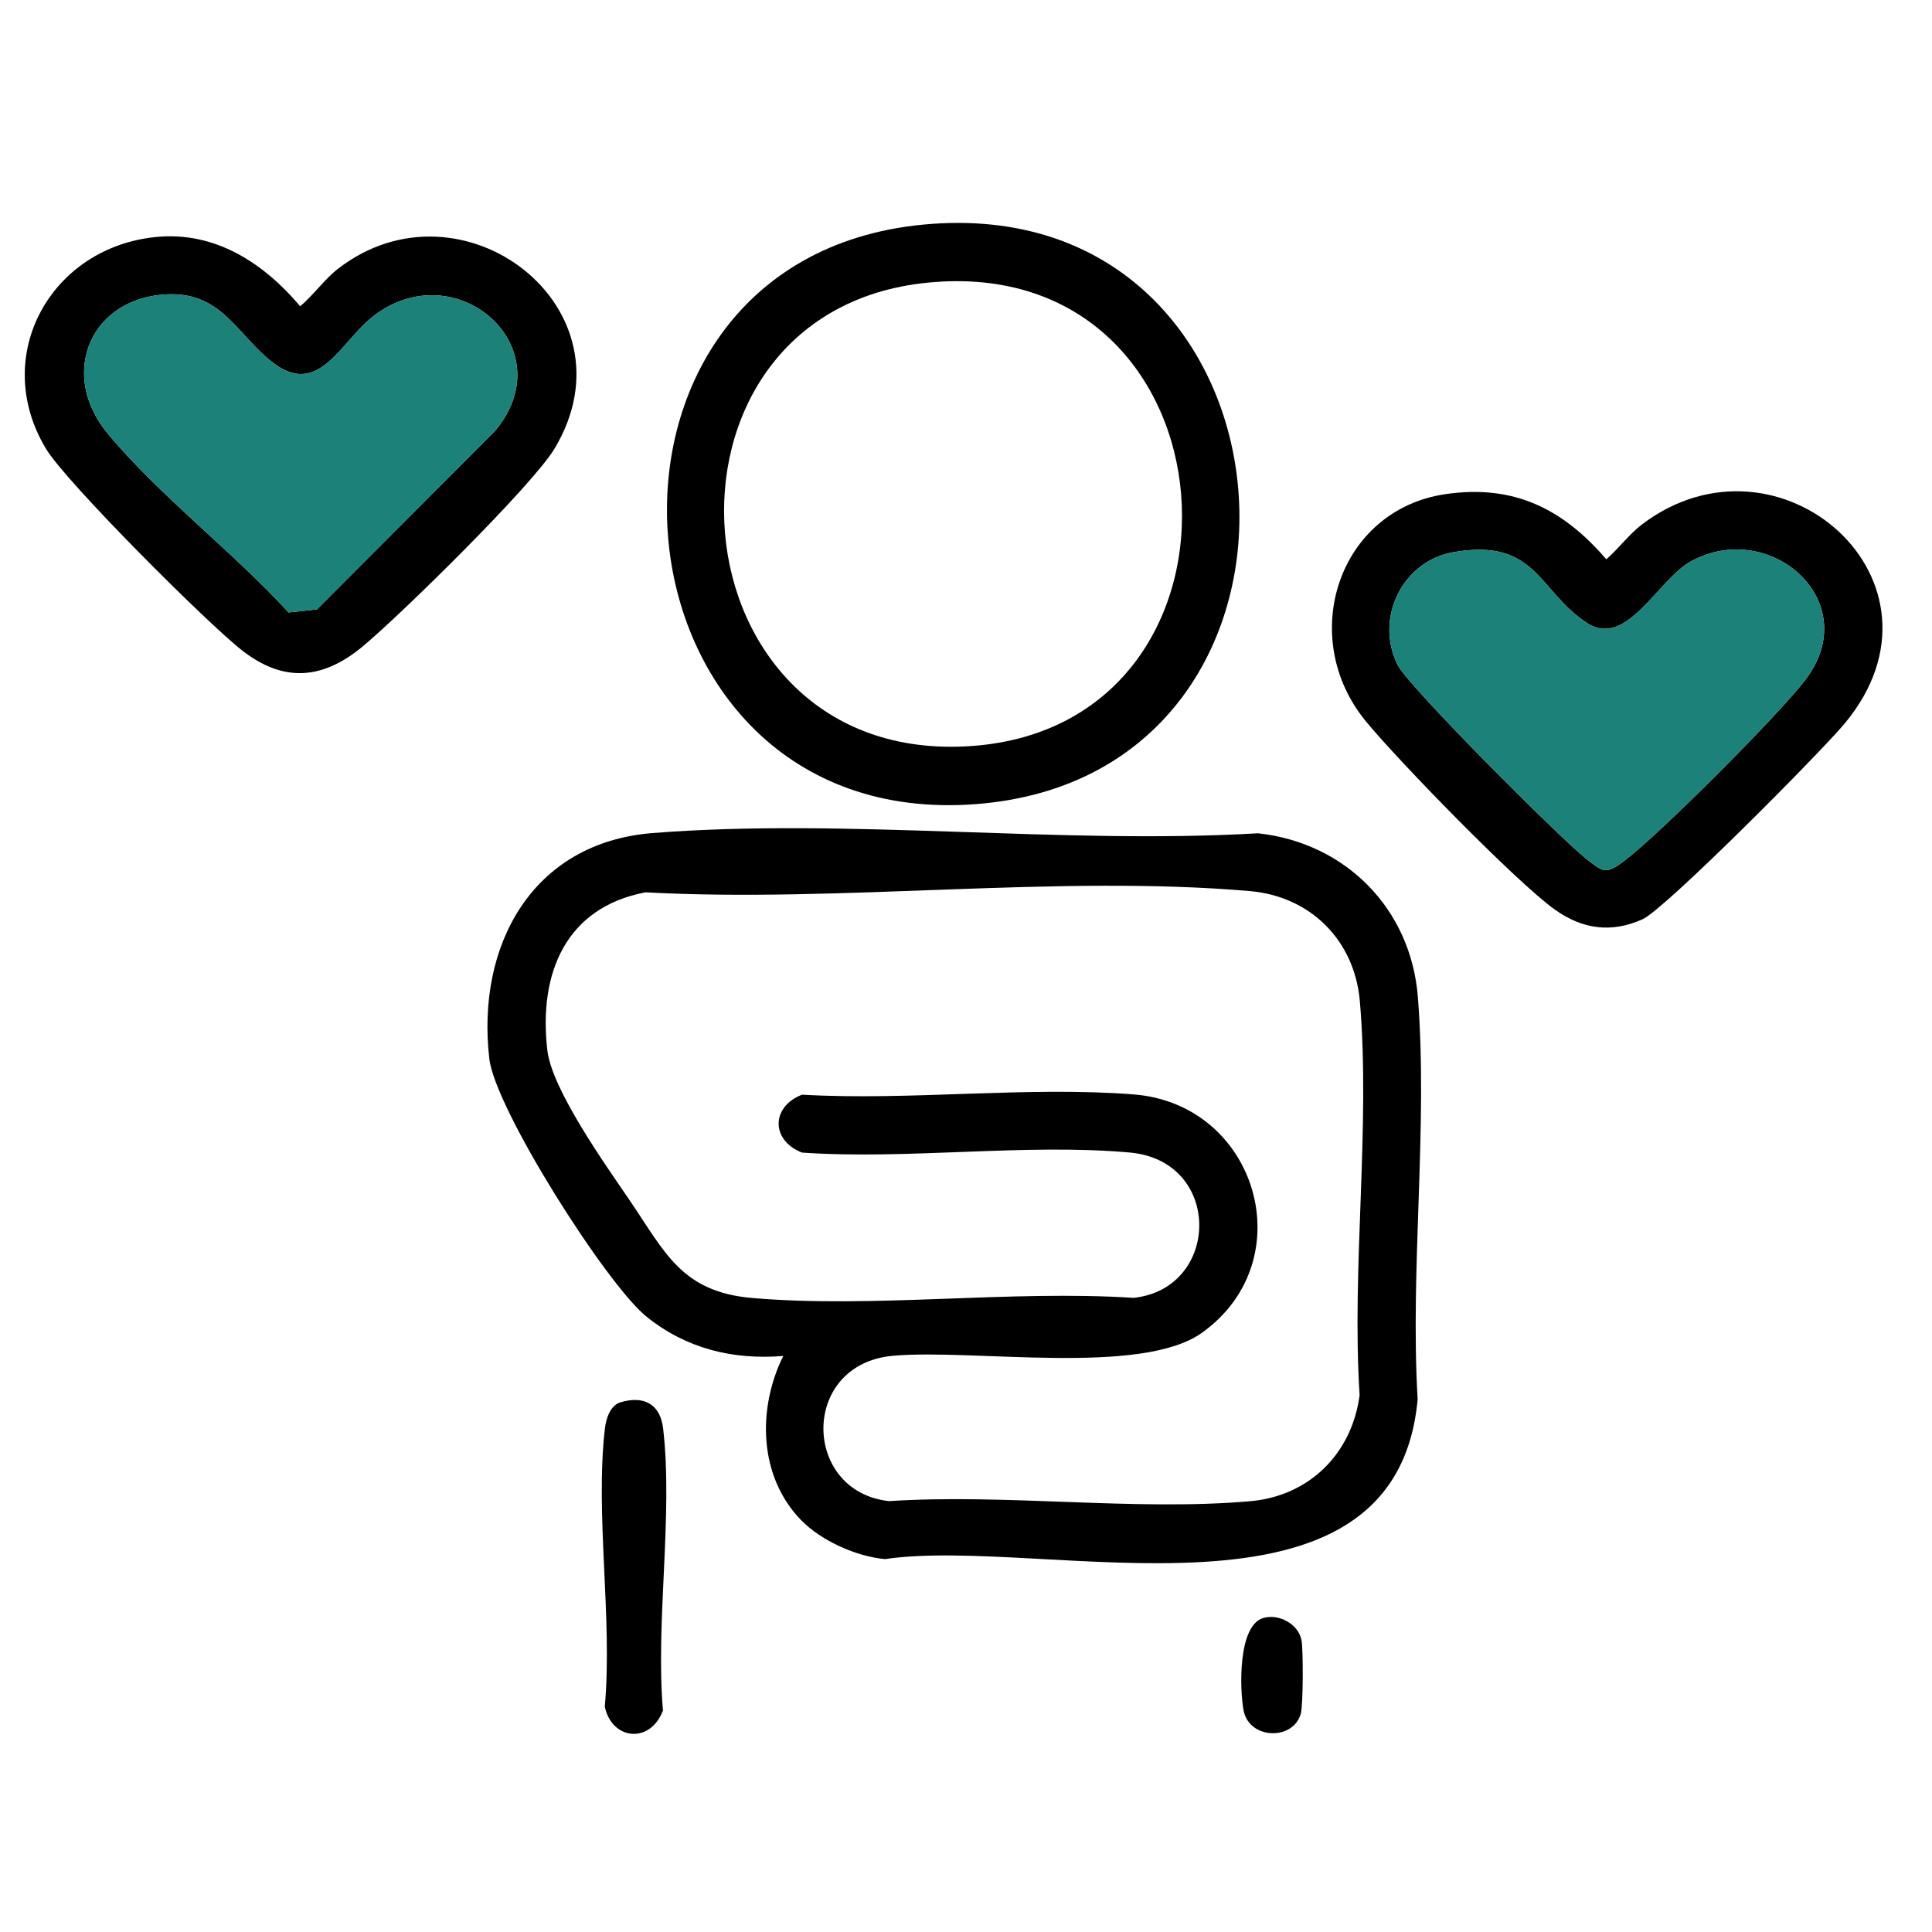 <svg width="78" height="78" viewBox="0 0 78 78" fill="none" xmlns="http://www.w3.org/2000/svg">
<g clip-path="url(#clip0_96_14)">
<path d="M32.352 61.383C30.628 59.616 30.566 56.882 31.622 54.744C29.583 54.909 27.701 54.447 26.097 53.153C24.485 51.853 19.992 44.778 19.756 42.749C19.222 38.183 21.476 34.019 26.344 33.633C34.192 33.011 42.853 34.108 50.789 33.642C54.328 34.026 56.961 36.689 57.243 40.248C57.656 45.466 56.924 51.223 57.234 56.498C56.329 66.352 42.174 61.994 35.728 62.945C34.576 62.841 33.16 62.208 32.354 61.381L32.352 61.383ZM26.057 36.026C22.811 36.645 21.736 39.334 22.099 42.413C22.285 43.996 24.454 47.04 25.425 48.465C26.84 50.542 27.51 52.156 30.361 52.403C35.275 52.828 40.789 52.074 45.769 52.398C49.281 52.019 49.373 46.865 45.608 46.53C41.401 46.154 36.646 46.827 32.38 46.533C31.121 46.043 31.122 44.684 32.38 44.195C36.731 44.447 41.473 43.846 45.775 44.185C50.757 44.578 52.624 50.889 48.521 53.811C46.057 55.565 39.292 54.447 36.054 54.736C32.288 55.071 32.38 60.225 35.893 60.604C40.601 60.297 45.816 61.012 50.463 60.609C52.857 60.403 54.576 58.693 54.891 56.33C54.561 51.188 55.337 45.489 54.9 40.415C54.688 37.971 52.912 36.189 50.463 35.976C42.697 35.303 33.927 36.456 26.06 36.025L26.057 36.026Z" fill="black"/>
<path d="M37.28 9.067C52.988 7.577 54.766 31.282 39.405 32.464C24.143 33.638 22.236 10.495 37.28 9.067ZM37.447 11.412C25.557 12.593 26.939 31.002 39.237 30.118C51.426 29.242 50.175 10.146 37.447 11.412Z" fill="black"/>
<path d="M13.63 10.864C13.098 11.279 12.646 11.922 12.12 12.365C10.648 10.623 8.692 9.334 6.307 9.567C2.062 9.98 -0.404 14.355 1.855 18.116C2.667 19.468 8.388 25.182 9.781 26.265C11.461 27.572 13.031 27.433 14.635 26.105C16.151 24.848 21.491 19.604 22.386 18.116C25.795 12.437 18.627 6.969 13.63 10.864ZM19.99 17.394L12.798 24.602L11.651 24.726C9.432 22.296 6.398 19.985 4.331 17.48C2.426 15.169 3.565 12.207 6.475 11.903C8.986 11.641 9.539 13.573 11.116 14.711C12.894 15.996 13.778 13.781 15.047 12.784C18.384 10.166 22.808 14.014 19.99 17.394Z" fill="black"/>
<path d="M19.99 17.394L12.798 24.602L11.651 24.726C9.432 22.296 6.398 19.985 4.331 17.48C2.426 15.169 3.565 12.207 6.475 11.903C8.986 11.641 9.539 13.573 11.116 14.711C12.894 15.996 13.778 13.781 15.047 12.784C18.384 10.166 22.808 14.014 19.99 17.394Z" fill="#1C8279"/>
<path d="M66.288 21.175C65.77 21.569 65.346 22.151 64.851 22.581C63.098 20.541 61.119 19.549 58.367 19.948C54.029 20.577 52.352 25.718 55.14 29.117C56.436 30.698 61.223 35.618 62.773 36.723C63.885 37.513 65.049 37.683 66.315 37.112C67.234 36.697 73.543 30.336 74.48 29.203C79.231 23.476 71.822 16.973 66.288 21.175ZM72.89 27.444C71.812 28.859 67.02 33.658 65.608 34.729C64.824 35.325 64.74 35.227 64.011 34.647C62.962 33.813 56.842 27.699 56.419 26.834C55.489 24.93 56.637 22.638 58.697 22.289C62.067 21.715 62.1 23.895 64.105 25.172C65.68 26.172 66.953 23.377 68.274 22.658C71.476 20.92 75.297 24.291 72.89 27.444Z" fill="black"/>
<path d="M72.89 27.444C71.812 28.859 67.02 33.658 65.608 34.729C64.824 35.325 64.74 35.227 64.011 34.647C62.962 33.813 56.842 27.699 56.419 26.834C55.489 24.93 56.637 22.638 58.697 22.289C62.067 21.715 62.1 23.895 64.105 25.172C65.68 26.172 66.953 23.377 68.274 22.658C71.476 20.92 75.297 24.291 72.89 27.444Z" fill="#1C8279"/>
<path d="M25.042 56.617C26 56.327 26.657 56.691 26.772 57.669C27.181 61.178 26.461 65.464 26.765 69.059C26.253 70.411 24.707 70.262 24.417 68.904C24.737 65.353 24.019 61.139 24.422 57.669C24.465 57.288 24.635 56.741 25.044 56.617H25.042Z" fill="black"/>
<path d="M50.993 65.326C51.631 65.133 52.421 65.57 52.545 66.218C52.619 66.603 52.614 68.854 52.515 69.195C52.196 70.289 50.431 70.222 50.208 69.059C50.044 68.191 49.979 65.635 50.993 65.326Z" fill="black"/>
</g>
<defs>
<clipPath id="clip0_96_14">
<rect width="75" height="61" fill="white" transform="translate(1 9)"/>
</clipPath>
</defs>
</svg>

